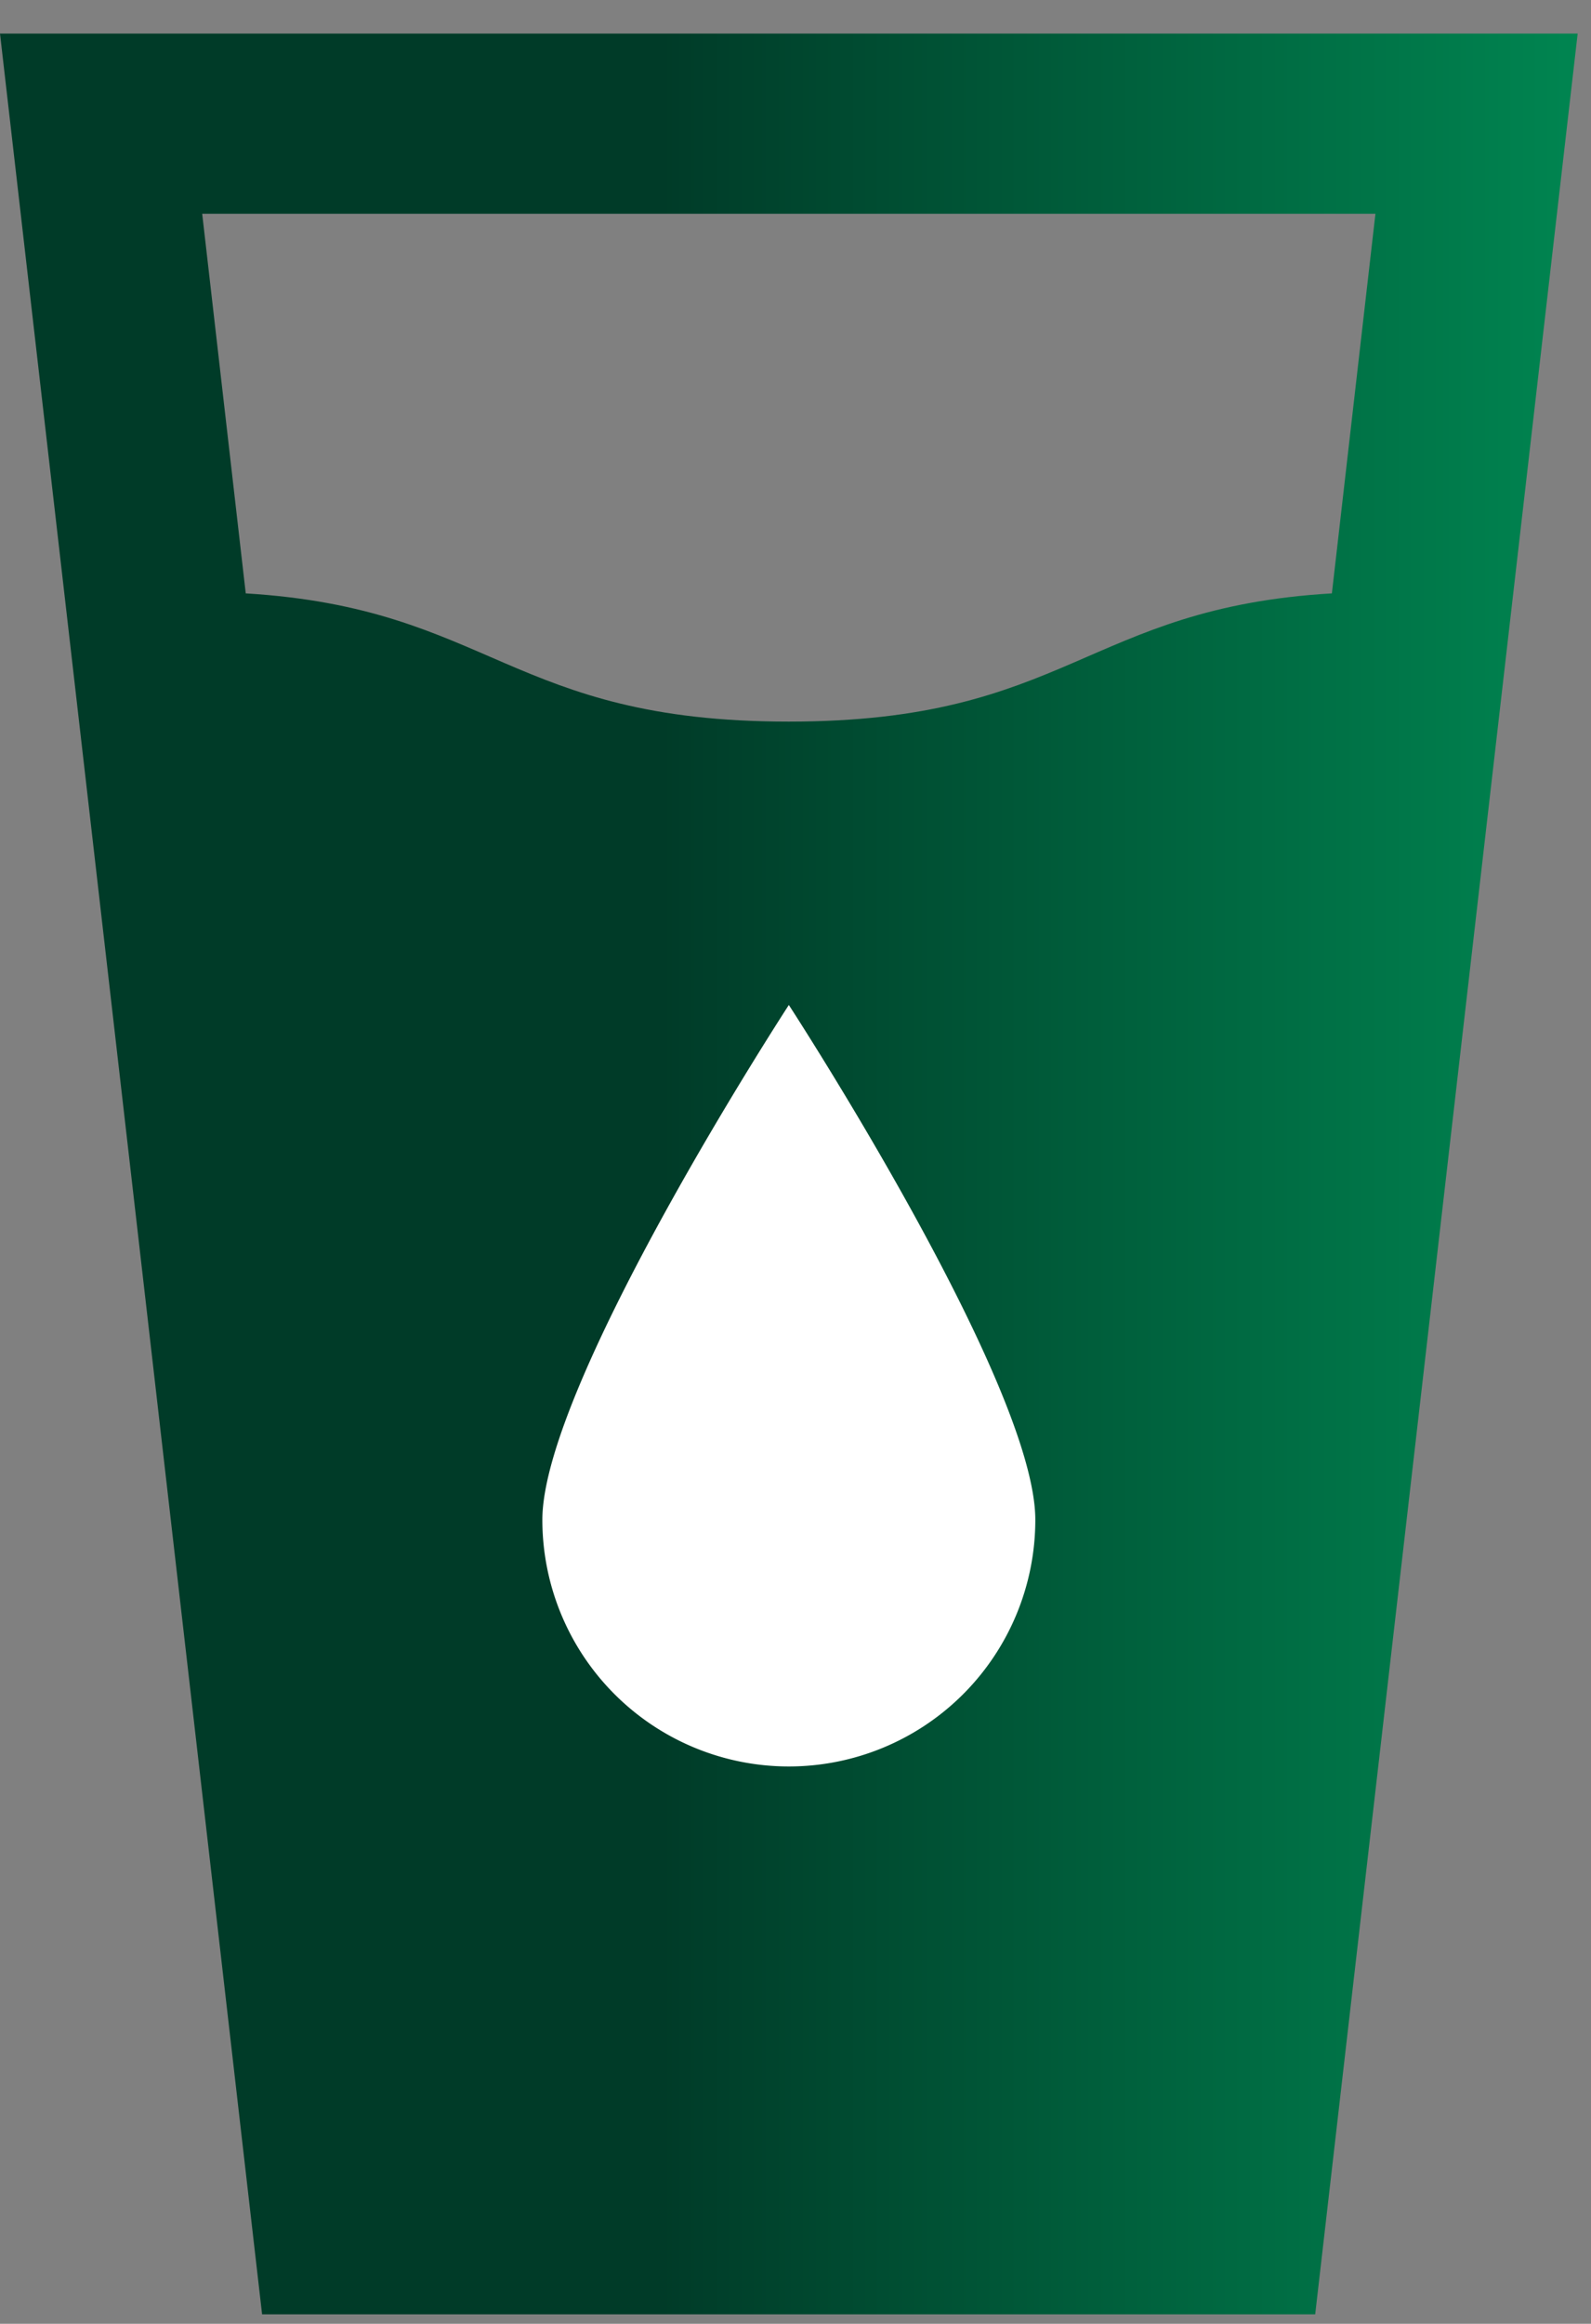 <svg width="37" height="54" viewBox="0 0 37 54" xmlns="http://www.w3.org/2000/svg">
    <rect x="0" y="0" width="37" height="54" fill="#808080" stroke="none"/>
    <defs>
        <linearGradient x1="0%" y1="50%" x2="100%" y2="50%" id="e3x5mflyqa">
            <stop stop-color="#003B28" offset="42%"/>
            <stop stop-color="#008651" offset="100%"/>
        </linearGradient>
    </defs>
    <g fill-rule="nonzero" fill="none">
        <path d="m0 0 6.095 53h24.491L36.69 0H0zm31.987 4.187-1.013 8.822c-5.715.338-6.137 2.98-12.63 2.98-6.491 0-6.922-2.633-12.629-2.98L4.702 4.187h27.285z" fill="url(#e3x5mflyqa)" transform="translate(0 .78)"/>
        <path d="M24.077 35.317a5.732 5.732 0 0 1-11.464 0c0-3.166 5.732-11.963 5.732-11.963s5.732 8.797 5.732 11.963z" fill="#FFF"/>
    </g>
</svg>
